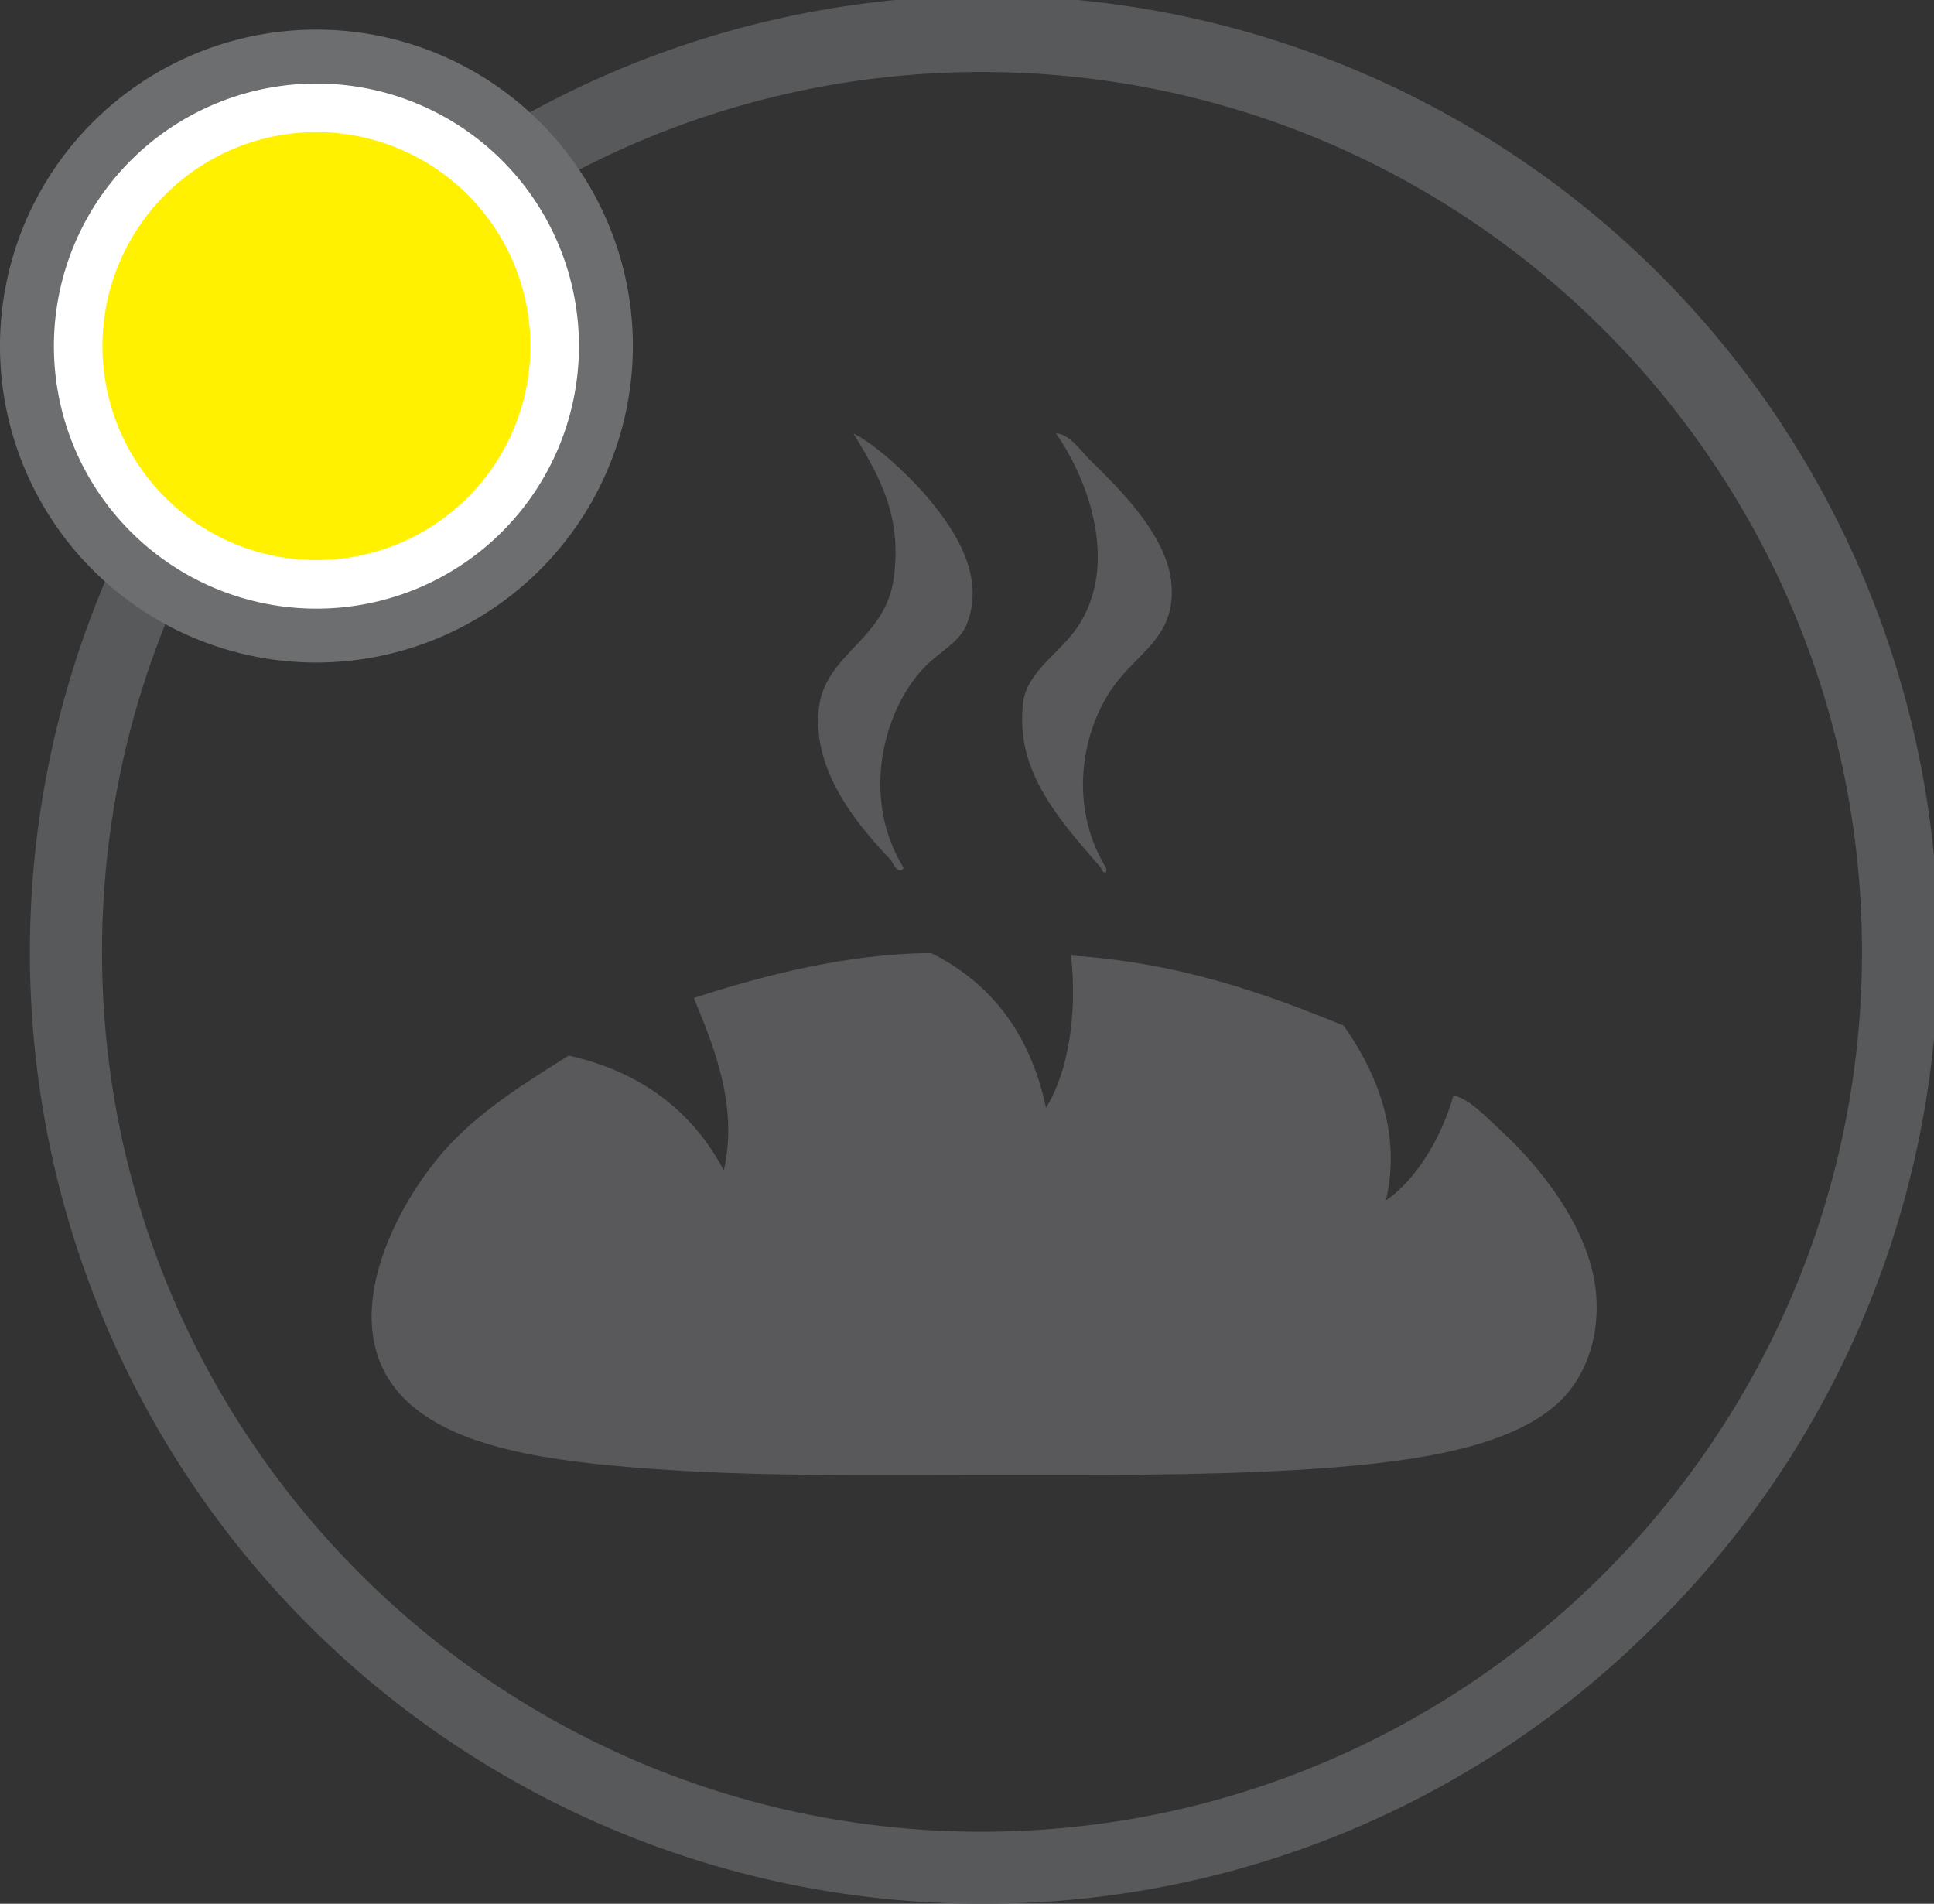 <?xml version="1.0" encoding="UTF-8"?> <svg xmlns="http://www.w3.org/2000/svg" id="Слой_1" data-name="Слой 1" viewBox="0 0 470 462.6"><rect x="0" y="0" width="470" height="462.6" fill="#333333" stroke="none"/> <defs> <style> .cls-1 { fill: #58595b; } .cls-2 { fill: #fff; } .cls-3 { fill: #6d6e70; } .cls-4 { fill: #fff100; } .cls-5 { fill: #59595c; fill-rule: evenodd; } </style> </defs> <path class="cls-1" d="M243.4,471.7A231.2,231.2,0,0,1,79.9,76.9,231.3,231.3,0,1,1,407,404,229.8,229.8,0,0,1,243.4,471.7Zm0-445.1c-117.9,0-213.8,95.9-213.8,213.8s95.9,213.8,213.8,213.8,213.9-95.9,213.9-213.8S361.4,26.6,243.4,26.6Z" transform="translate(-4.8 -9.1)"></path> <g> <path class="cls-2" d="M152,93.2A70.4,70.4,0,1,1,81.7,22.8,70.4,70.4,0,0,1,152,93.2Z" transform="translate(-4.8 -9.1)"></path> <path class="cls-3" d="M81.7,170.1a76.9,76.9,0,1,1,76.9-76.9A77,77,0,0,1,81.7,170.1Zm0-140.7a63.8,63.8,0,1,0,63.8,63.8A63.8,63.8,0,0,0,81.7,29.4Z" transform="translate(-4.8 -9.1)"></path> </g> <g> <ellipse class="cls-4" cx="76.9" cy="84.1" rx="52.4" ry="52.4"></ellipse> <path class="cls-2" d="M81.7,146.1a52.9,52.9,0,1,1,52.9-52.9A52.9,52.9,0,0,1,81.7,146.1Zm0-104.9a52,52,0,1,0,52,52A52,52,0,0,0,81.7,41.2Z" transform="translate(-4.8 -9.1)"></path> </g> <g> <path class="cls-5" d="M261.4,114.4c3.4.2,5.7,3.9,8.5,6.7,6.9,6.7,18.1,17.8,19.5,29.1,1.5,13-7.2,16.8-13.4,24.9-8,10.4-12,29.2-2.4,44.9.4,2-1.2.9-1.2,0-7.1-8.2-17.1-18.8-18.9-31.6a34.6,34.6,0,0,1,0-9.1c1.4-7.5,9.2-11.7,13.4-18.2C276.4,146.5,269.8,126.4,261.4,114.4Z" transform="translate(-4.8 -9.1)"></path> <path class="cls-5" d="M259,278.3c5.5-8.9,7.6-22.9,6.1-37,26,1.7,46.4,8.9,66.2,17,7.1,9.9,14.4,25.2,10.3,42.5,6.9-4.6,13.5-14.9,16.4-25.5,3.9.8,7.8,5.1,11.5,8.5,9.4,8.6,21.4,23.5,23.1,38.8,1.3,12.3-3.2,22.7-10.4,28.5-12.7,10.5-36.7,13.7-62.5,15.2-23.8,1.4-48.6,1.2-75.9,1.2-25.4,0-51.9.4-76.5-1.2s-48.7-4.3-61.9-15.2c-22-18-3.9-51.1,9.7-64.9,8.3-8.4,17.6-14.1,27.9-20.6,17.8,4,30.1,13.6,37.7,27.9,3.6-15.7-2.6-30.6-7.3-41.9,17-5.5,37.4-10.8,57.7-10.9C245.6,247.9,255.2,260.3,259,278.3Z" transform="translate(-4.8 -9.1)"></path> <path class="cls-5" d="M212.2,114.4c5.2,2.7,12,8.8,17.1,14.5,6.3,7.3,15.6,19.6,10.3,32.2-1.9,4.3-6.6,6.4-10.3,10.3-9.7,10.2-15.5,31.4-4.9,48.6-1.3,2-2.8-1.5-3-1.8-7.2-7.6-19.4-21.2-17.6-37,1.5-13.3,16.2-16.6,18.2-31.6S218.8,125.3,212.2,114.4Z" transform="translate(-4.8 -9.1)"></path> </g> </svg> 